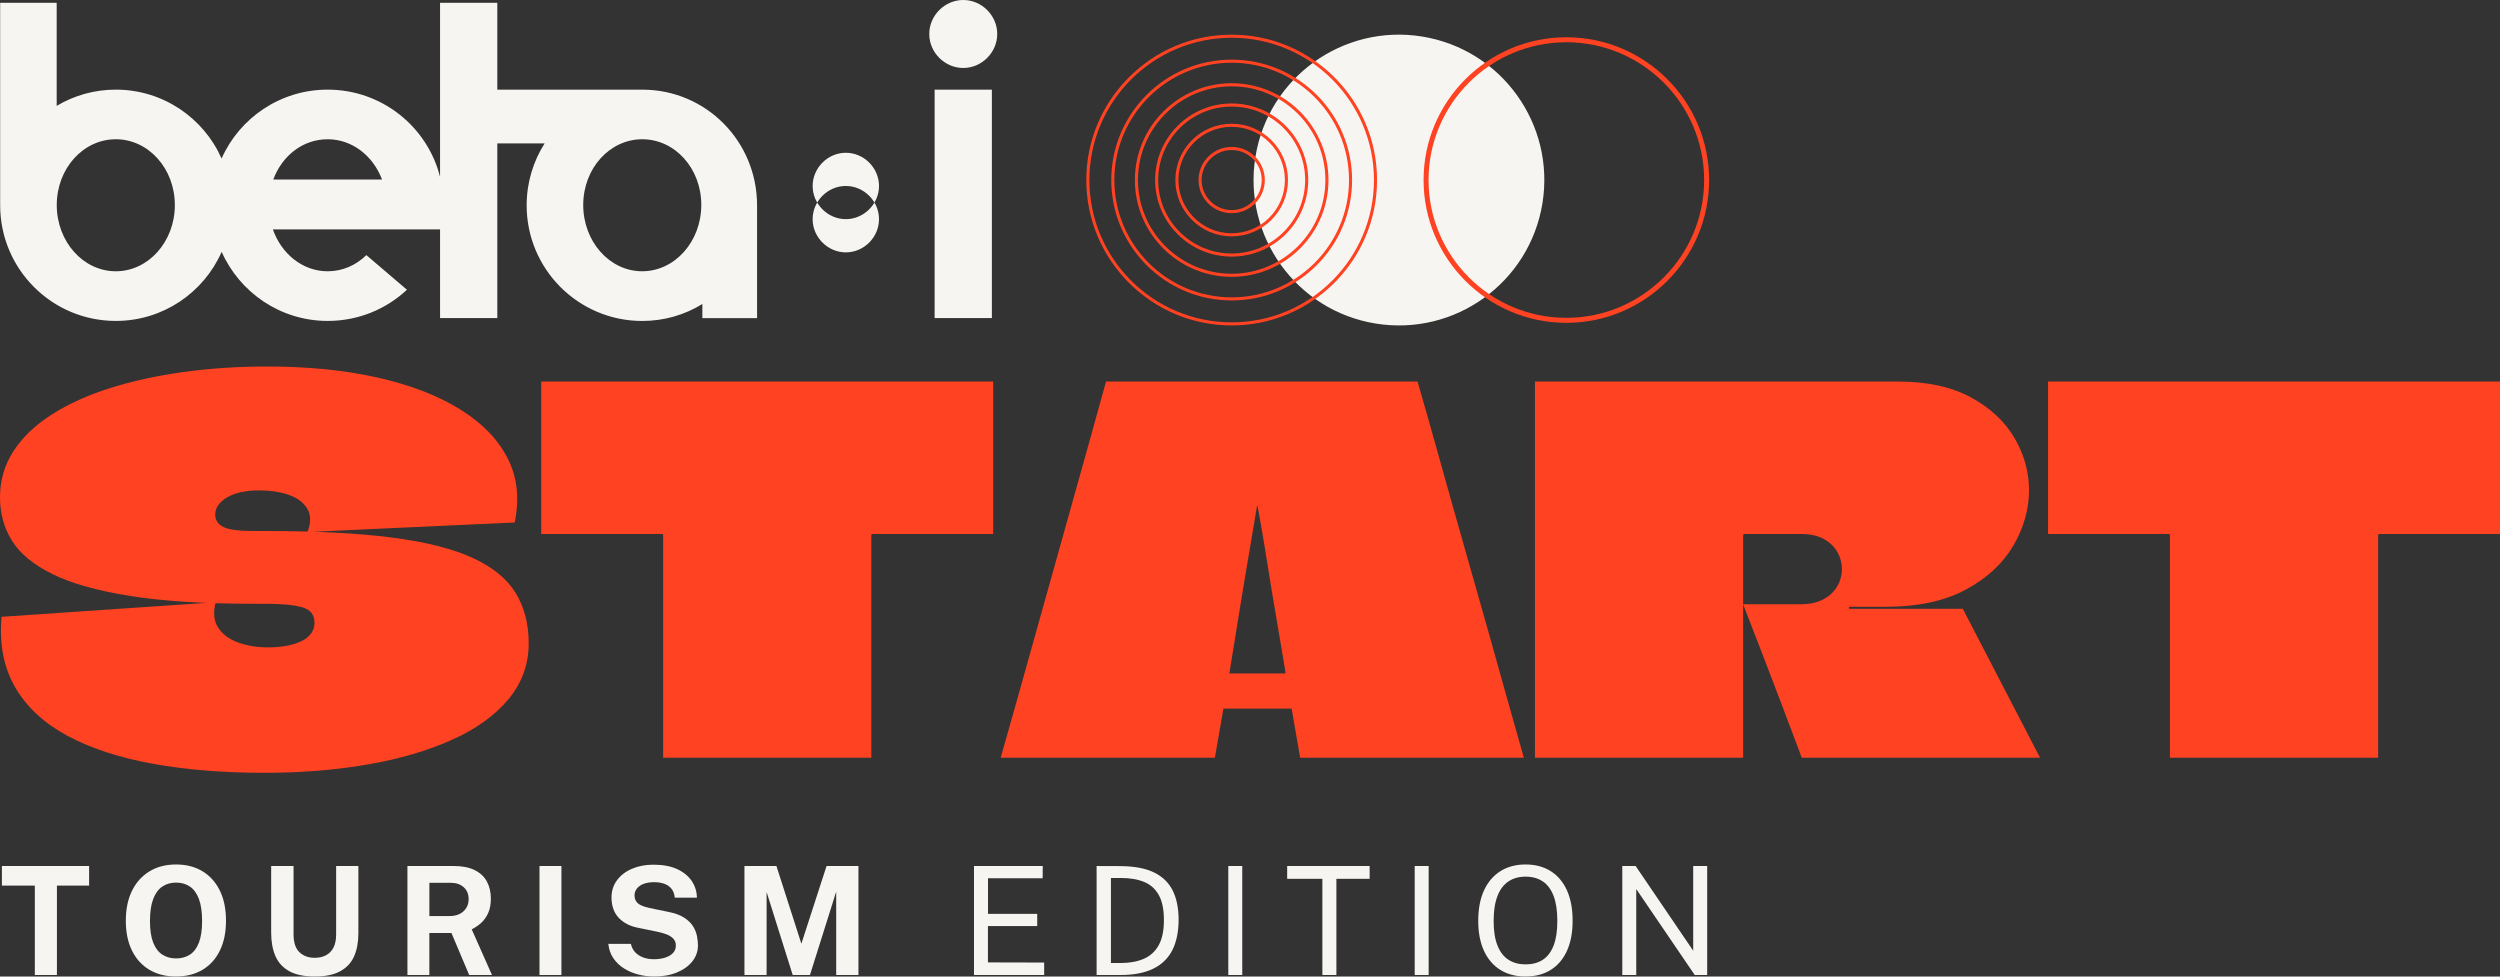 <?xml version="1.0" encoding="UTF-8"?> <svg xmlns="http://www.w3.org/2000/svg" id="Layer_1" viewBox="0 0 1213.08 473.83"><rect x="0" y="0" width="1213.08" height="473.83" fill="#333333" stroke="none"/><defs><style>.cls-1{fill:#ff4221;}.cls-2{fill:#f7f5f2;}</style></defs><path class="cls-1" d="M129,257.66c24.34,0,44.7,1.06,61.09,3.16,16.39,2.11,29.45,5.4,39.19,9.86,9.74,4.46,16.71,10.14,20.93,17.04,4.22,6.9,6.33,15.05,6.33,24.46,0,10.22-3.29,19.27-9.86,27.14-6.57,7.87-15.74,14.45-27.5,19.72-11.77,5.27-25.4,9.25-40.89,11.93-15.5,2.68-32.17,4.02-50.02,4.02-19.8,0-37.81-1.46-54.03-4.38-16.23-2.92-30.02-7.42-41.38-13.51-11.36-6.08-19.84-13.91-25.43-23.49-5.6-9.57-7.83-21.01-6.69-34.32l103.93-7.06c-1.3,4.87-.94,8.93,1.1,12.17,2.03,3.25,5.23,5.68,9.61,7.3,4.38,1.63,9.25,2.43,14.61,2.43,3.24,0,6.21-.24,8.88-.73,2.68-.49,5.07-1.22,7.18-2.19,2.11-.97,3.73-2.23,4.87-3.77,1.13-1.54,1.7-3.28,1.7-5.23,0-3.89-1.99-6.41-5.96-7.54-3.98-1.13-9.78-1.7-17.4-1.7h-6.09c-24.02,0-43.98-1.25-59.88-3.77-15.9-2.51-28.48-6.04-37.73-10.59-9.25-4.54-15.82-9.94-19.72-16.19-3.89-6.24-5.84-13.26-5.84-21.05,0-8.28,2.19-15.78,6.57-22.51,4.38-6.73,10.59-12.66,18.62-17.77,8.03-5.11,17.44-9.37,28.23-12.78,10.79-3.41,22.64-6,35.54-7.79,12.9-1.78,26.41-2.68,40.53-2.68,19.96,0,37.85,1.79,53.67,5.35,15.82,3.57,29.13,8.68,39.92,15.33,10.79,6.66,18.53,14.61,23.24,23.85,4.7,9.25,5.84,19.63,3.41,31.15l-100.52,4.63c1.78-4.7,1.7-8.56-.24-11.56-1.95-3-4.99-5.19-9.13-6.57-4.14-1.38-8.8-2.07-14-2.07-3.25,0-6.17.29-8.76.85-2.6.57-4.83,1.38-6.69,2.43-1.87,1.06-3.33,2.31-4.38,3.77-1.06,1.46-1.58,3-1.58,4.62,0,1.95.65,3.53,1.95,4.75,1.3,1.22,3.29,2.07,5.96,2.55,2.68.49,6.21.73,10.59.73h6.09Z"></path><path class="cls-1" d="M481.92,185.13v73.99h-58.66c-.16.16-.29.24-.36.24s-.12.08-.12.24v108.07h-101.01v-108.07c0-.16-.04-.28-.12-.36-.08-.08-.21-.12-.37-.12h-58.66v-73.99h219.3Z"></path><path class="cls-1" d="M687.83,185.13c2.92,10.06,5.8,20.16,8.64,30.3,2.84,10.14,5.68,20.29,8.52,30.43,2.84,10.14,5.72,20.28,8.64,30.43,2.92,10.14,5.8,20.28,8.64,30.42,2.84,10.14,5.68,20.29,8.52,30.43,2.84,10.14,5.72,20.32,8.64,30.55h-108.55l-4.14-23.85h-33.1l-4.14,23.85h-103.93c2.92-10.22,5.8-20.4,8.64-30.55,2.84-10.14,5.68-20.28,8.52-30.43,2.84-10.14,5.68-20.28,8.52-30.42,2.84-10.14,5.68-20.28,8.52-30.43,2.84-10.14,5.68-20.28,8.52-30.43,2.84-10.14,5.64-20.24,8.4-30.3h151.15ZM596.56,326.79h27.02c.16,0,.24-.08.24-.24-1.3-7.95-2.48-14.97-3.53-21.05-1.06-6.08-2.15-12.57-3.29-19.47-1.14-6.9-2.19-13.43-3.16-19.59-.97-6.16-2.19-13.14-3.65-20.93h-.24c-1.3,7.79-2.47,14.77-3.53,20.93-1.06,6.17-2.15,12.7-3.29,19.59-1.14,6.9-2.19,13.39-3.16,19.47-.97,6.08-2.11,13.11-3.41,21.05v.24Z"></path><path class="cls-1" d="M744.79,185.13h175.98c14.28,0,26.12,2.56,35.54,7.67,9.41,5.11,16.47,11.68,21.18,19.71,4.7,8.03,7.06,16.51,7.06,25.44s-2.55,18.22-7.67,26.9c-5.11,8.68-12.82,15.78-23.12,21.3-10.31,5.52-23.17,8.28-38.58,8.28h-18.01v.97h55.25l37.48,72.29h-115.61c-3.08-8.28-6.21-16.55-9.37-24.83-3.16-8.28-6.33-16.55-9.49-24.83-3.16-8.28-6.37-16.55-9.62-24.83h28.23c3.25,0,6.12-.49,8.64-1.46,2.51-.97,4.58-2.27,6.21-3.89,1.62-1.62,2.84-3.45,3.65-5.48.81-2.03,1.22-4.1,1.22-6.21,0-2.92-.73-5.68-2.19-8.28-1.46-2.59-3.65-4.7-6.57-6.33-2.92-1.62-6.57-2.43-10.95-2.43h-27.75c-.16.16-.28.24-.36.24s-.12.08-.12.24v32.49c0,1.22,0,1.66,0,1.34v74.24h-101.01v-182.55Z"></path><path class="cls-1" d="M1213.08,185.13v73.99h-58.66c-.16.16-.28.24-.36.24s-.12.08-.12.24v108.07h-101.01v-108.07c0-.16-.04-.28-.12-.36-.09-.08-.21-.12-.37-.12h-58.66v-73.99h219.3Z"></path><circle class="cls-2" cx="678.79" cy="87.36" r="70.54" transform="translate(484.16 743.49) rotate(-80.81)"></circle><path class="cls-1" d="M690.76,87.36c0-38.2,31.08-69.28,69.29-69.28s69.28,31.08,69.28,69.28-31.08,69.29-69.28,69.29-69.29-31.08-69.29-69.29ZM826.9,87.36c0-36.87-29.99-66.86-66.86-66.86s-66.86,29.99-66.86,66.86,29.99,66.86,66.86,66.86,66.86-29.99,66.86-66.86Z"></path><path class="cls-1" d="M597.65,103.44c-8.86,0-16.08-7.21-16.08-16.08h1.5c0,8.04,6.54,14.58,14.58,14.58s14.58-6.54,14.58-14.58h1.5c0,8.87-7.21,16.08-16.08,16.08Z"></path><path class="cls-1" d="M597.65,114.69c-15.07,0-27.33-12.26-27.33-27.33h1.5c0,14.24,11.59,25.83,25.83,25.83s25.83-11.58,25.83-25.83h1.5c0,15.07-12.26,27.33-27.33,27.33Z"></path><path class="cls-1" d="M597.65,124.51c-20.48,0-37.15-16.67-37.15-37.15h1.5c0,19.66,15.99,35.65,35.65,35.65s35.65-15.99,35.65-35.65h1.5c0,20.49-16.67,37.15-37.15,37.15Z"></path><path class="cls-1" d="M597.65,134.33c-25.9,0-46.97-21.07-46.97-46.97h1.5c0,25.07,20.4,45.47,45.47,45.47s45.47-20.4,45.47-45.47h1.5c0,25.9-21.07,46.97-46.97,46.97Z"></path><path class="cls-1" d="M597.65,145.79c-32.22,0-58.43-26.21-58.43-58.43h1.5c0,31.39,25.54,56.93,56.93,56.93s56.93-25.54,56.93-56.93h1.5c0,32.22-26.21,58.43-58.43,58.43Z"></path><path class="cls-1" d="M597.65,157.91c-38.9,0-70.54-31.64-70.54-70.54h1.5c0,38.07,30.97,69.04,69.04,69.04s69.04-30.97,69.04-69.04h1.5c0,38.9-31.64,70.54-70.54,70.54Z"></path><path class="cls-1" d="M597.65,71.29c-8.86,0-16.08,7.21-16.08,16.08h1.5c0-8.04,6.54-14.57,14.58-14.57s14.58,6.54,14.58,14.57h1.5c0-8.86-7.21-16.08-16.08-16.08Z"></path><path class="cls-1" d="M597.65,60.04c-15.07,0-27.33,12.26-27.33,27.33h1.5c0-14.24,11.59-25.83,25.83-25.83s25.83,11.58,25.83,25.83h1.5c0-15.07-12.26-27.33-27.33-27.33Z"></path><path class="cls-1" d="M597.65,50.21c-20.48,0-37.15,16.67-37.15,37.15h1.5c0-19.66,15.99-35.65,35.65-35.65s35.65,15.99,35.65,35.65h1.5c0-20.48-16.67-37.15-37.15-37.15Z"></path><path class="cls-1" d="M597.65,40.39c-25.9,0-46.97,21.07-46.97,46.97h1.5c0-25.07,20.4-45.47,45.47-45.47s45.47,20.4,45.47,45.47h1.5c0-25.9-21.07-46.97-46.97-46.97Z"></path><path class="cls-1" d="M597.65,28.94c-32.22,0-58.43,26.21-58.43,58.43h1.5c0-31.39,25.54-56.93,56.93-56.93s56.93,25.54,56.93,56.93h1.5c0-32.22-26.21-58.43-58.43-58.43Z"></path><path class="cls-1" d="M597.65,16.82c-38.9,0-70.54,31.65-70.54,70.54h1.5c0-38.07,30.97-69.04,69.04-69.04s69.04,30.97,69.04,69.04h1.5c0-38.9-31.64-70.54-70.54-70.54Z"></path><path class="cls-2" d="M.92,429.72v-9.51h42.32v9.51h-15.62v43.38h-10.72v-43.38H.92Z"></path><path class="cls-2" d="M85.45,473.83c-5,0-9.32-1.09-12.97-3.27-3.65-2.18-6.46-5.29-8.45-9.33-1.99-4.04-2.98-8.86-2.98-14.47s1.01-10.48,3.02-14.56c2.01-4.07,4.85-7.21,8.5-9.42,3.66-2.21,7.95-3.31,12.88-3.31s9.17,1.1,12.8,3.29c3.63,2.19,6.44,5.33,8.43,9.4,1.99,4.07,2.98,8.94,2.98,14.59s-.98,10.4-2.95,14.45-4.76,7.16-8.39,9.34c-3.63,2.18-7.92,3.27-12.88,3.27ZM85.45,465.06c2.58,0,4.82-.62,6.71-1.85s3.35-3.18,4.37-5.85c1.02-2.67,1.54-6.15,1.54-10.44s-.52-7.99-1.55-10.72c-1.04-2.73-2.5-4.74-4.39-6.02s-4.11-1.92-6.67-1.92-4.79.64-6.69,1.92c-1.9,1.28-3.38,3.29-4.43,6.04s-1.57,6.31-1.57,10.7.52,7.8,1.57,10.46c1.05,2.66,2.52,4.6,4.43,5.83,1.9,1.23,4.13,1.85,6.69,1.85Z"></path><path class="cls-2" d="M173.89,452.95c0,4.27-.69,7.97-2.08,11.1-1.39,3.13-3.64,5.55-6.75,7.24-3.11,1.7-7.22,2.54-12.34,2.54s-9.27-.86-12.36-2.58c-3.1-1.72-5.33-4.16-6.71-7.33-1.38-3.17-2.07-6.95-2.07-11.34v-32.37h10.86v33.17c0,3.95.95,6.83,2.85,8.65,1.9,1.82,4.38,2.73,7.42,2.73,2.02,0,3.82-.4,5.38-1.19,1.56-.79,2.79-2.02,3.68-3.69.89-1.67,1.33-3.83,1.33-6.49v-33.17h10.79v32.74Z"></path><path class="cls-2" d="M238.74,473.1h-11.08l-8.6-20.37h-10.72v20.37h-10.64v-52.89h22.31c4.22,0,7.67.67,10.35,2.01,2.68,1.34,4.66,3.2,5.92,5.58,1.27,2.38,1.9,5.11,1.9,8.21,0,2.78-.43,5.13-1.3,7.04s-2,3.5-3.4,4.77c-1.4,1.27-2.93,2.3-4.59,3.11l9.84,22.17ZM218.11,444.5c2.85,0,5.11-.77,6.78-2.3s2.51-3.51,2.51-5.93-.8-4.36-2.41-5.78c-1.61-1.41-3.65-2.12-6.11-2.12h-10.53v16.13h9.77Z"></path><path class="cls-2" d="M261.78,420.21h10.64v52.89h-10.64v-52.89Z"></path><path class="cls-2" d="M317.31,473.83c-2.61,0-5.17-.33-7.68-.99-2.51-.66-4.8-1.65-6.88-2.96s-3.79-2.96-5.14-4.94c-1.35-1.98-2.16-4.29-2.43-6.95h10.94c.37,1.61,1.06,2.96,2.08,4.06s2.32,1.94,3.88,2.52c1.56.59,3.29.88,5.19.88s3.73-.24,5.34-.73c1.61-.49,2.9-1.23,3.88-2.21.97-.99,1.46-2.22,1.46-3.71,0-1.34-.4-2.44-1.19-3.29-.79-.85-1.86-1.55-3.2-2.08s-2.87-.97-4.57-1.32l-9.14-1.87c-4-.75-7.17-2.35-9.51-4.77s-3.55-5.66-3.62-9.71c-.02-3.32.86-6.19,2.65-8.61,1.79-2.43,4.23-4.3,7.32-5.61,3.08-1.32,6.54-1.97,10.37-1.97,4.56,0,8.39.71,11.5,2.14,3.11,1.43,5.47,3.35,7.1,5.78,1.62,2.43,2.46,5.13,2.5,8.1h-10.72c-.2-1.85-.76-3.33-1.68-4.43-.93-1.1-2.12-1.89-3.57-2.38-1.45-.49-3.1-.73-4.96-.73-1.41,0-2.7.16-3.86.48-1.16.32-2.14.76-2.94,1.33-.8.57-1.43,1.25-1.87,2.03-.44.78-.66,1.66-.66,2.63,0,1.54.51,2.78,1.54,3.73,1.02.95,2.94,1.73,5.74,2.34l9.07,1.87c3.24.63,5.82,1.57,7.74,2.82,1.91,1.24,3.35,2.65,4.32,4.21.96,1.56,1.6,3.15,1.9,4.77.3,1.62.46,3.12.46,4.48,0,2.85-.9,5.42-2.69,7.7s-4.29,4.08-7.48,5.41c-3.2,1.33-6.93,1.99-11.19,1.99Z"></path><path class="cls-2" d="M361.23,473.1v-52.89h15.51l12.11,37.71,12.22-37.71h15.47v52.89h-10.79v-40.45l-12.73,40.45h-8.38l-12.66-40.27v40.27h-10.75Z"></path><path class="cls-2" d="M472.61,473.1v-52.89h33.36l-.04,5.96h-26.52v17.26h23.88v5.93h-23.92v17.63l27.29.07v6.04h-34.05Z"></path><path class="cls-2" d="M532.12,420.21c.17,0,.69,0,1.55.02s1.92.01,3.16,0c1.24-.01,2.54-.01,3.88,0s2.57.03,3.69.05c6.49.1,11.75,1.15,15.78,3.16,4.04,2.01,7,4.93,8.89,8.76,1.89,3.83,2.83,8.53,2.83,14.12s-1.02,10.77-3.05,14.74c-2.04,3.97-5.13,6.97-9.29,9-4.16,2.02-9.44,3.04-15.86,3.04h-11.59v-52.89ZM539.06,426.03v41.26h4.64c4.37,0,8.12-.68,11.27-2.03s5.57-3.55,7.26-6.6c1.69-3.05,2.54-7.12,2.54-12.22s-.82-9.13-2.47-12.11c-1.65-2.97-4.02-5.1-7.11-6.38-3.1-1.28-6.83-1.92-11.19-1.92h-4.94Z"></path><path class="cls-2" d="M596.01,420.21h6.77v52.89h-6.77v-52.89Z"></path><path class="cls-2" d="M624.58,426.43v-6.22h40.01v6.22h-16.13v46.67h-6.8v-46.67h-17.08Z"></path><path class="cls-2" d="M686.46,420.21h6.77v52.89h-6.77v-52.89Z"></path><path class="cls-2" d="M740.27,473.83c-4.71,0-8.78-1.06-12.22-3.18-3.44-2.12-6.09-5.2-7.96-9.24-1.87-4.04-2.8-8.92-2.8-14.65s.94-10.7,2.82-14.76c1.88-4.06,4.54-7.16,7.99-9.31,3.45-2.15,7.5-3.22,12.16-3.22s8.73,1.07,12.14,3.2c3.41,2.13,6.05,5.23,7.9,9.29,1.85,4.06,2.78,8.99,2.78,14.79s-.92,10.61-2.76,14.65c-1.84,4.04-4.47,7.11-7.88,9.24-3.41,2.12-7.47,3.18-12.18,3.18ZM740.27,467.95c3.27,0,6.05-.74,8.34-2.23,2.29-1.49,4.04-3.79,5.25-6.91s1.81-7.11,1.81-11.96-.61-8.97-1.83-12.14-2.97-5.52-5.27-7.04c-2.29-1.52-5.06-2.29-8.3-2.29s-5.99.77-8.3,2.3c-2.32,1.54-4.1,3.89-5.34,7.06-1.24,3.17-1.87,7.21-1.87,12.11s.62,8.84,1.87,11.96c1.24,3.12,3.02,5.43,5.34,6.91,2.32,1.49,5.08,2.23,8.3,2.23Z"></path><path class="cls-2" d="M821.61,420.21h6.77v52.89h-6.04l-28.38-41.7v41.7h-6.77v-52.89h6.47l27.94,41.11v-41.11Z"></path><path class="cls-2" d="M410.35,90.24c8.78-.04,16.14,7.27,16.17,16.04.05,8.77-7.26,16.15-16.03,16.18-8.77.04-16.14-7.27-16.17-16.04-.05-8.77,7.26-16.14,16.03-16.18M394.32,90.31c.04,8.77,7.41,16.07,16.17,16.03,8.77-.04,16.08-7.41,16.04-16.17-.04-8.78-7.41-16.08-16.17-16.04-8.77.04-16.07,7.41-16.04,16.18"></path><path class="cls-2" d="M450.91,16.49c0-8.98,7.51-16.49,16.49-16.49s16.49,7.51,16.49,16.49-7.51,16.49-16.49,16.49-16.49-7.51-16.49-16.49M453.51,154.33h27.78V43.5h-27.78v110.83ZM367.35,99.45c-.08-30.84-24.65-55.86-55.53-55.95h0,0s-70.51,0-70.51,0V1.36h-27.78v84.46c-6.14-24.35-28.28-42.33-54.54-42.33-22.94,0-42.74,13.73-51.47,33.43-8.71-19.69-28.42-33.43-51.33-33.43-10.48,0-20.29,2.88-28.69,7.88V1.36H.08v98.25c0,30.99,25.12,56.11,56.11,56.11,22.95,0,42.68-13.78,51.37-33.52,8.75,19.72,28.52,33.52,51.43,33.52,14.93,0,28.44-5.74,38.46-15.13l-19.68-16.81c-4.98,4.9-11.55,7.85-18.78,7.85-12.12,0-22.42-8.44-26.58-20.31h81.12v43.02h27.78v-84.76h22.96c-5.49,8.64-8.69,18.89-8.72,29.89-.09,30.99,24.96,56.18,55.95,56.27,10.78.03,20.81-2.99,29.31-8.23v6.84h26.55v-54.88h0ZM56.19,131.63c-15.82,0-28.65-14.38-28.65-32.13s12.83-31.93,28.65-31.93,28.65,14.18,28.65,31.93-12.83,32.13-28.65,32.13M158.99,67.57c11.94,0,22.03,8.05,26.4,19.54h-52.79c4.37-11.71,14.46-19.54,26.39-19.54M311.55,131.63c-15.81-.04-28.6-14.49-28.55-32.26.05-17.77,12.92-31.84,28.74-31.8,15.82.05,28.6,14.19,28.55,31.96-.05,17.77-12.92,32.14-28.74,32.09"></path></svg> 